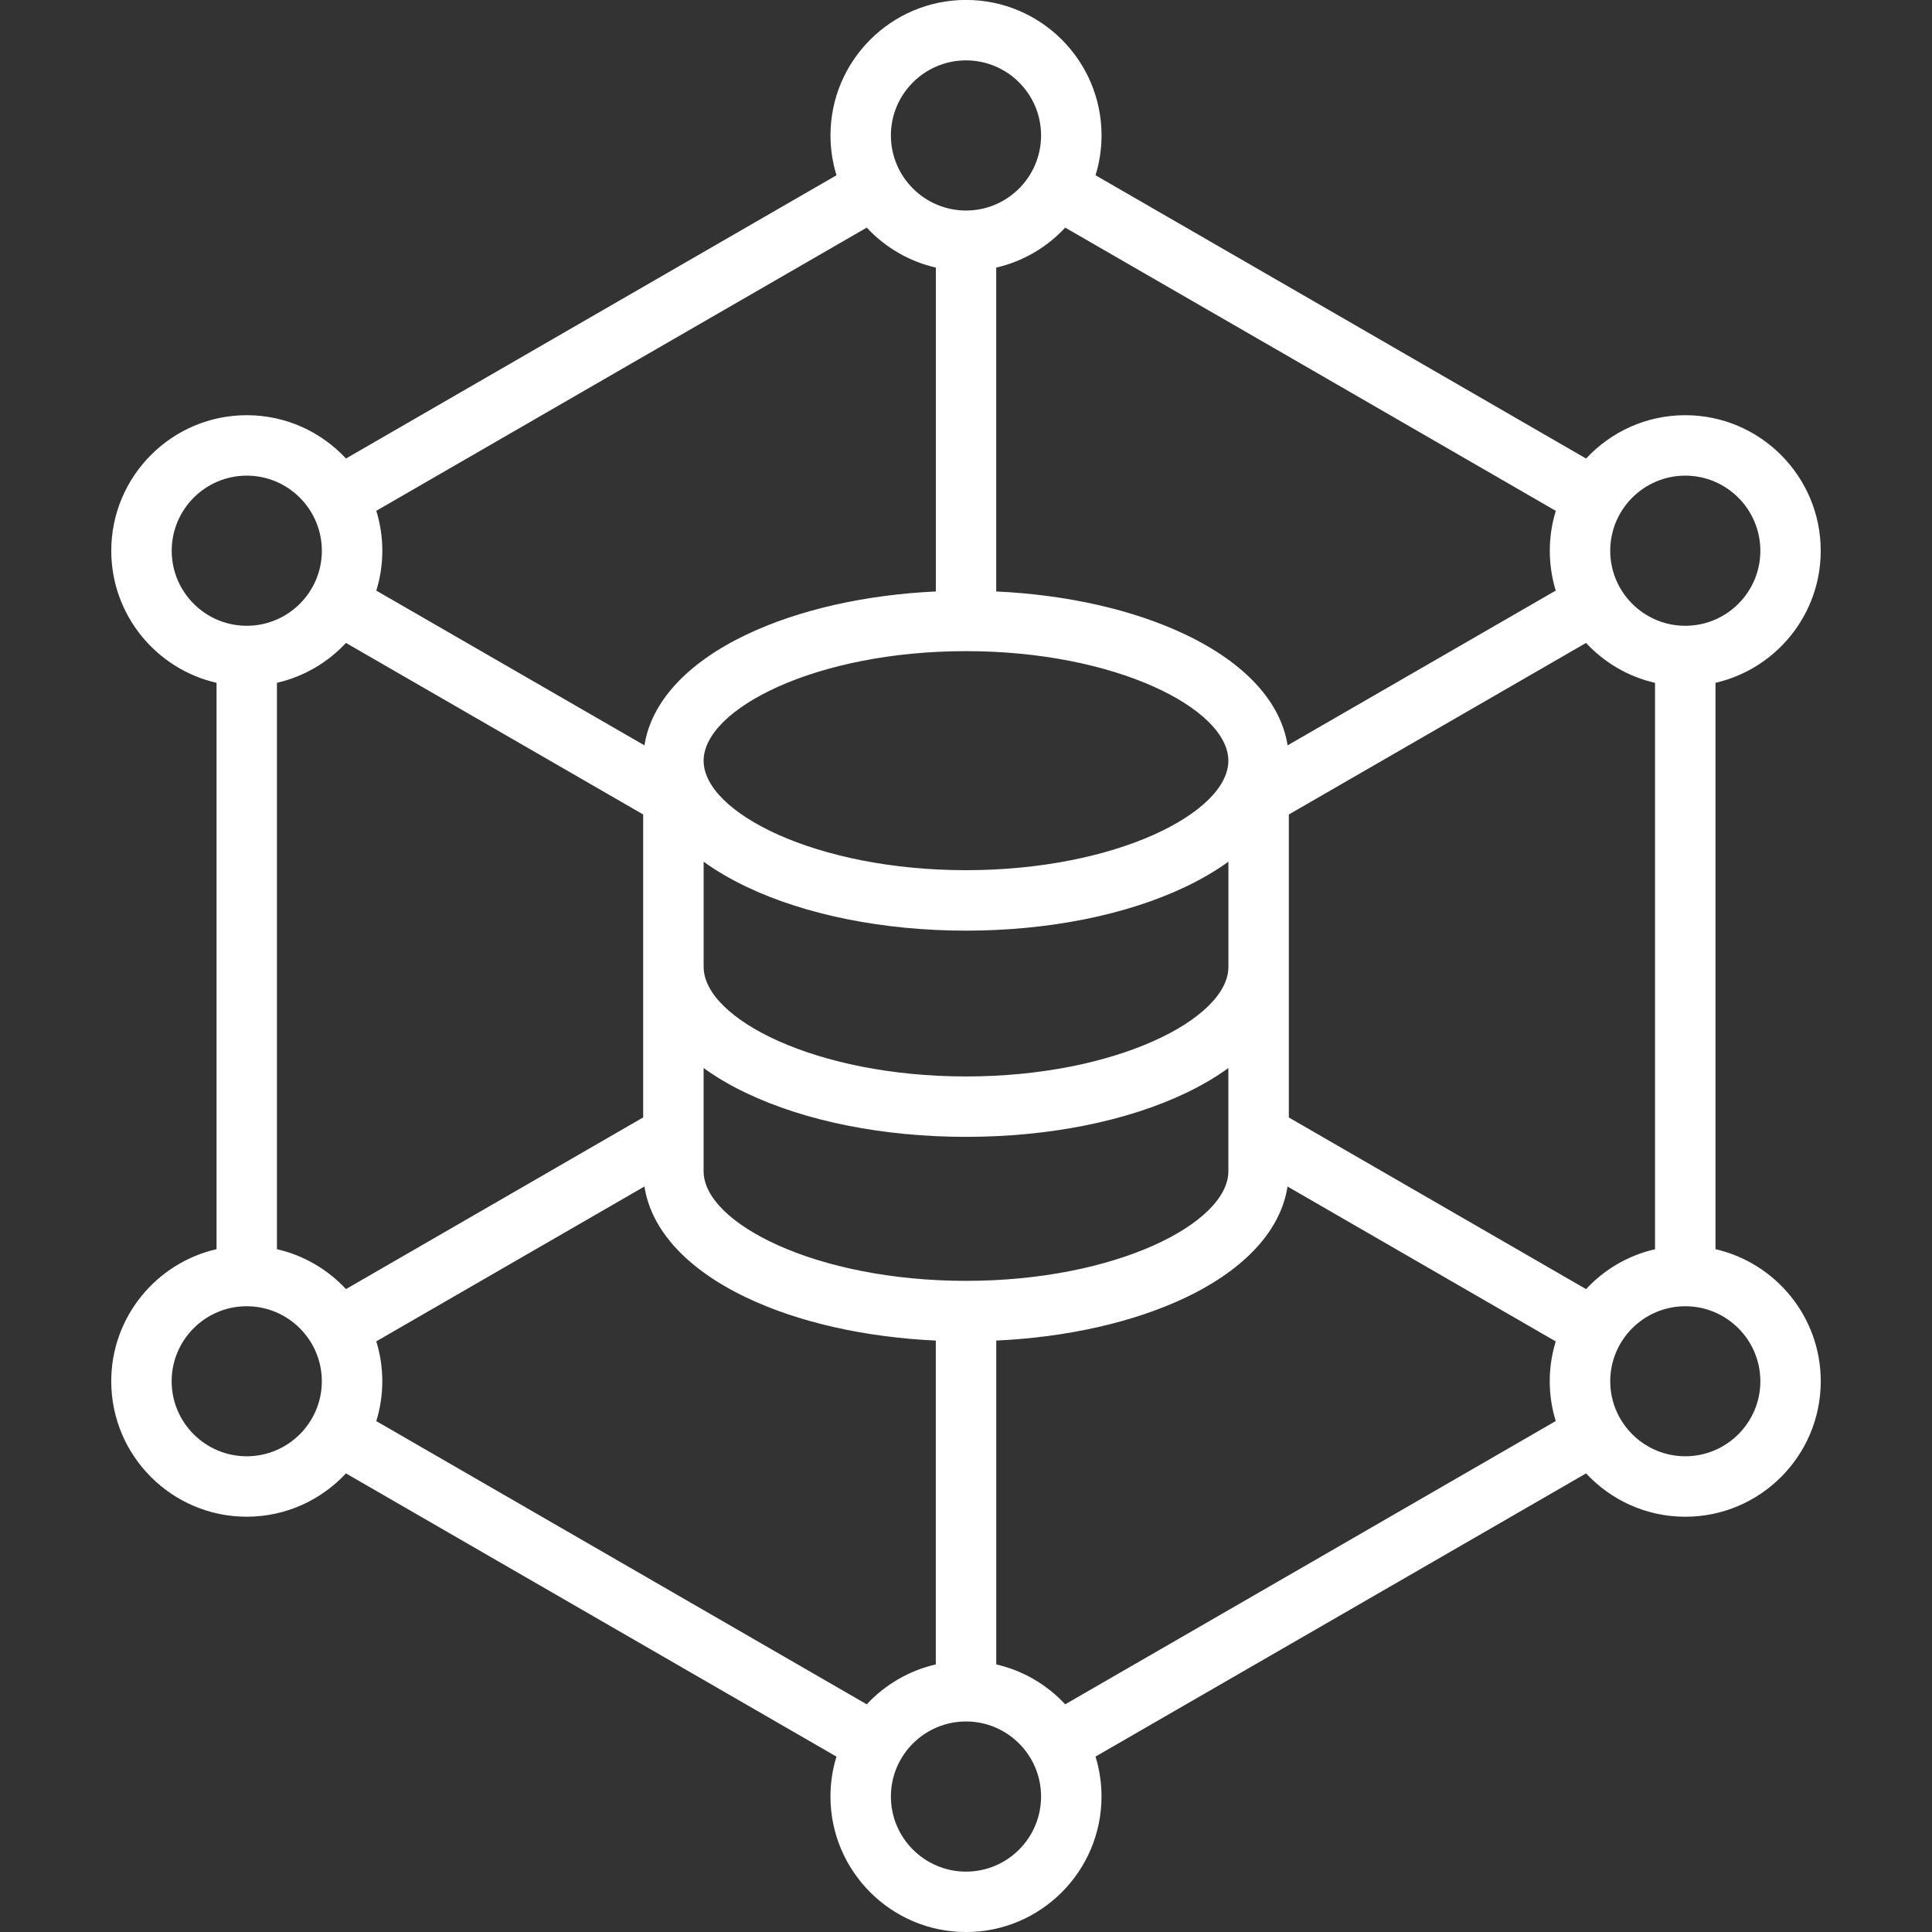 <svg width="64" height="64" viewBox="0 0 64 64" fill="none" xmlns="http://www.w3.org/2000/svg">
<rect x="0" y="0" width="64" height="64" fill="#333333" stroke="none"/>
<g clip-path="url(#clip0_8960_9739)">
<path d="M56.828 41.381V22.619C58.821 22.163 60.314 20.375 60.314 18.245C60.314 15.769 58.301 13.754 55.826 13.754C54.53 13.754 53.361 14.308 52.541 15.19L44.415 10.496L36.291 5.806C36.42 5.389 36.49 4.945 36.49 4.485C36.49 2.01 34.477 -0.002 32.002 -0.002C29.526 -0.002 27.511 2.01 27.511 4.485C27.511 4.945 27.581 5.388 27.71 5.806L19.586 10.496L11.461 15.189C10.641 14.306 9.471 13.754 8.174 13.754C5.699 13.754 3.686 15.769 3.686 18.245C3.686 20.375 5.179 22.163 7.173 22.619V41.381C5.178 41.838 3.685 43.625 3.685 45.755C3.685 48.23 5.697 50.243 8.172 50.243C9.47 50.243 10.64 49.689 11.46 48.808L19.585 53.5L27.709 58.19C27.58 58.608 27.51 59.051 27.51 59.51C27.51 61.986 29.525 64.001 32.001 64.001C34.476 64.001 36.489 61.986 36.489 59.51C36.489 59.05 36.419 58.608 36.29 58.189L44.415 53.5L52.541 48.808C53.361 49.69 54.531 50.244 55.828 50.244C58.303 50.244 60.315 48.231 60.315 45.756C60.315 43.625 58.822 41.838 56.828 41.381ZM52.541 42.704L42.694 37.018V32.033V32.031V32.03V26.981L52.54 21.298C53.142 21.946 53.934 22.416 54.825 22.62V41.383C53.934 41.585 53.142 42.055 52.541 42.704ZM32.001 42.43C27.025 42.43 23.308 40.514 23.308 38.8V35.379C23.719 35.678 24.188 35.955 24.715 36.206C26.677 37.144 29.265 37.66 32.001 37.66C34.737 37.66 37.324 37.144 39.286 36.206C39.812 35.955 40.281 35.678 40.691 35.38V38.8C40.691 40.514 36.975 42.43 32.001 42.43ZM11.461 42.703C10.859 42.055 10.066 41.585 9.174 41.381V22.619C10.066 22.415 10.857 21.945 11.461 21.298L21.306 26.98V32.029V32.03V32.031V37.016L11.461 42.703ZM32.001 21.57C36.975 21.57 40.691 23.486 40.691 25.2C40.691 26.913 36.975 28.826 32.001 28.826C27.025 28.826 23.308 26.911 23.308 25.2C23.309 23.486 27.026 21.57 32.001 21.57ZM23.309 28.544C23.72 28.843 24.192 29.12 24.721 29.373C26.688 30.311 29.274 30.829 32.002 30.829C34.73 30.829 37.314 30.311 39.28 29.373C39.809 29.12 40.28 28.843 40.693 28.544V32.029C40.693 33.743 36.976 35.659 32.002 35.659C27.026 35.659 23.309 33.743 23.309 32.029V28.544ZM55.828 15.756C57.197 15.756 58.314 16.873 58.314 18.245C58.314 19.615 57.199 20.73 55.828 20.73C54.456 20.73 53.341 19.615 53.341 18.245C53.341 16.873 54.456 15.756 55.828 15.756ZM43.414 12.23L51.538 16.923C51.409 17.341 51.339 17.785 51.339 18.245C51.339 18.704 51.409 19.146 51.536 19.564L42.653 24.691C42.428 23.254 41.25 21.966 39.279 21.025C37.555 20.201 35.356 19.703 33.001 19.593V8.864C33.892 8.66 34.685 8.189 35.286 7.54L43.414 12.23ZM32.001 2C33.371 2 34.487 3.115 34.487 4.485C34.487 5.858 33.373 6.974 32.001 6.974C30.629 6.974 29.512 5.858 29.512 4.485C29.512 3.115 30.629 2 32.001 2ZM20.586 12.231L28.712 7.54C29.316 8.189 30.108 8.66 31.001 8.864V19.593C28.646 19.703 26.445 20.203 24.721 21.025C22.75 21.966 21.573 23.255 21.348 24.691L12.466 19.565C12.595 19.148 12.665 18.704 12.665 18.245C12.665 17.784 12.595 17.34 12.465 16.921L20.586 12.231ZM5.688 18.245C5.688 16.873 6.803 15.756 8.174 15.756C9.546 15.756 10.662 16.873 10.662 18.245C10.662 19.615 9.546 20.73 8.174 20.73C6.803 20.73 5.688 19.615 5.688 18.245ZM8.172 48.241C6.803 48.241 5.686 47.126 5.686 45.756C5.686 44.386 6.801 43.271 8.172 43.271C9.545 43.271 10.661 44.386 10.661 45.756C10.661 47.126 9.545 48.241 8.172 48.241ZM20.586 51.766L12.465 47.076C12.594 46.659 12.664 46.215 12.664 45.755C12.664 45.295 12.594 44.853 12.465 44.434L21.348 39.304C21.57 40.745 22.744 42.035 24.715 42.978C26.436 43.8 28.639 44.298 31 44.408V55.136C30.108 55.34 29.316 55.81 28.712 56.458L20.586 51.766ZM32.001 62C30.629 62 29.512 60.884 29.512 59.511C29.512 58.141 30.629 57.026 32.001 57.026C33.371 57.026 34.487 58.141 34.487 59.511C34.487 60.883 33.373 62 32.001 62ZM43.414 51.766L35.286 56.458C34.684 55.81 33.894 55.34 33.002 55.136V44.408C35.364 44.298 37.565 43.799 39.286 42.978C41.256 42.036 42.429 40.746 42.651 39.305L51.536 44.436C51.407 44.854 51.337 45.296 51.337 45.755C51.337 46.214 51.407 46.656 51.536 47.074L43.414 51.766ZM55.828 48.241C54.458 48.241 53.341 47.126 53.341 45.756C53.341 44.386 54.456 43.271 55.828 43.271C57.199 43.271 58.314 44.386 58.314 45.756C58.314 47.126 57.197 48.241 55.828 48.241Z" fill="white"/>
</g>
<defs>
<clipPath id="clip0_8960_9739">
<rect width="64" height="64" fill="white"/>
</clipPath>
</defs>
</svg>
